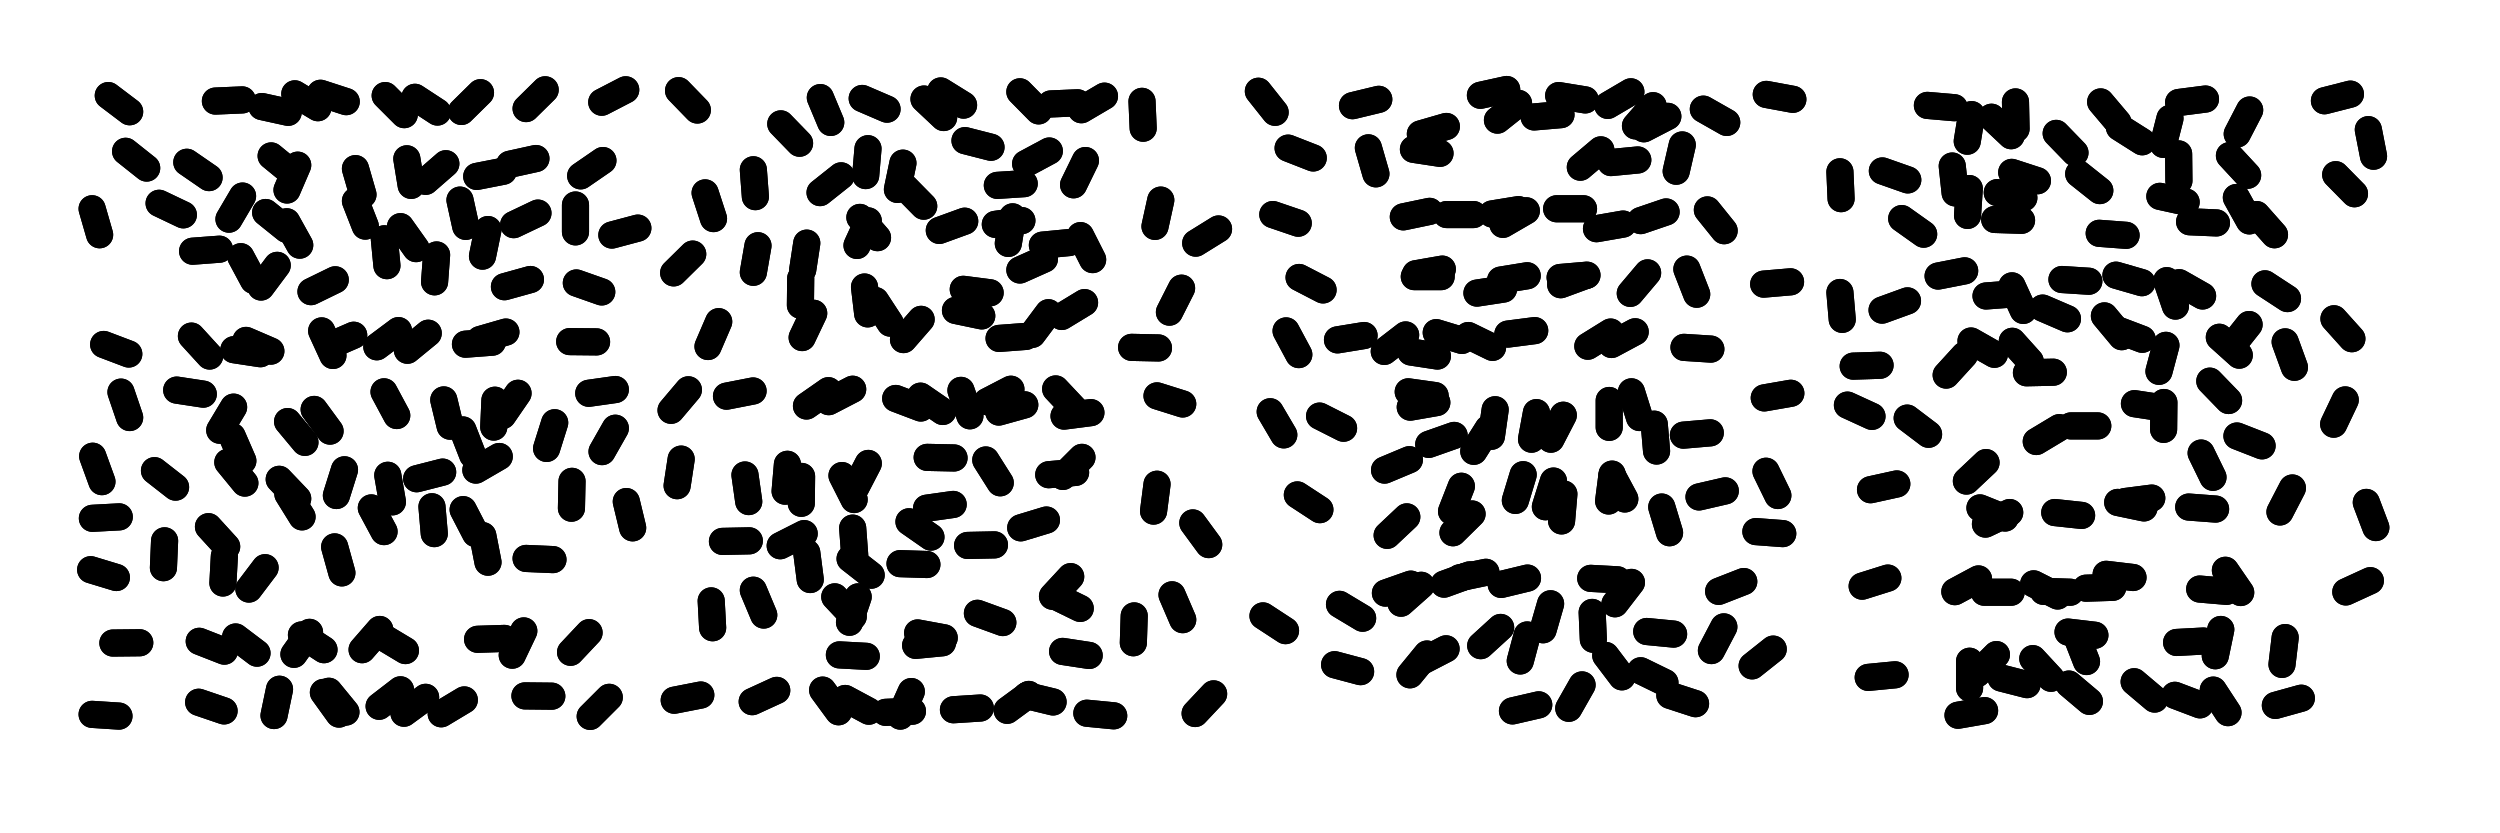 <svg xmlns="http://www.w3.org/2000/svg" viewBox="0 0 8658 2886"><title>Infinite Scribble #904</title><defs><filter id="piece_904_3_1_filter" x="-100" y="-100" width="8858" height="3086" filterUnits="userSpaceOnUse"><feTurbulence result="lineShape_distorted_turbulence" type="turbulence" baseFrequency="10638e-6" numOctaves="3"/><feGaussianBlur in="lineShape_distorted_turbulence" result="lineShape_distorted_turbulence_smoothed" stdDeviation="28200e-3"/><feDisplacementMap in="SourceGraphic" in2="lineShape_distorted_turbulence_smoothed" result="lineShape_distorted_results_shifted" scale="18800e-2" xChannelSelector="R" yChannelSelector="G"/><feOffset in="lineShape_distorted_results_shifted" result="lineShape_distorted" dx="-4700e-2" dy="-4700e-2"/><feGaussianBlur in="lineShape_distorted" result="lineShape_1" stdDeviation="4700e-3"/><feColorMatrix in="lineShape_1" result="lineShape" type="matrix" values="1 0 0 0 0  0 1 0 0 0  0 0 1 0 0  0 0 0 5640e-3 -2820e-3"/><feGaussianBlur in="lineShape" result="shrank_blurred" stdDeviation="10000e-3"/><feColorMatrix in="shrank_blurred" result="shrank" type="matrix" values="1 0 0 0 0 0 1 0 0 0 0 0 1 0 0 0 0 0 7200e-3 -3900e-3"/><feColorMatrix in="lineShape" result="border_filled" type="matrix" values="0.5 0 0 0 -0.15  0 0.5 0 0 -0.15  0 0 0.5 0 -0.15  0 0 0 1 0"/><feComposite in="border_filled" in2="shrank" result="border" operator="out"/><feColorMatrix in="lineShape" result="adjustedColor" type="matrix" values="0.95 0 0 0 -0.05  0 0.95 0 0 -0.05  0 0 0.95 0 -0.05  0 0 0 1 0"/><feMorphology in="lineShape" result="frost1_shrink" operator="erode" radius="9400e-3"/><feColorMatrix in="frost1_shrink" result="frost1" type="matrix" values="2 0 0 0 0.05  0 2 0 0 0.05  0 0 2 0 0.05  0 0 0 0.5 0"/><feMorphology in="lineShape" result="frost2_shrink" operator="erode" radius="28200e-3"/><feColorMatrix in="frost2_shrink" result="frost2" type="matrix" values="2 0 0 0 0.35  0 2 0 0 0.35  0 0 2 0 0.35  0 0 0 0.5 0"/><feMerge result="shapes_linestyle_colors"><feMergeNode in="frost1"/><feMergeNode in="frost2"/></feMerge><feTurbulence result="shapes_linestyle_linestyle_turbulence" type="turbulence" baseFrequency="319e-3" numOctaves="2"/><feDisplacementMap in="shapes_linestyle_colors" in2="shapes_linestyle_linestyle_turbulence" result="frost" scale="-62666e-3" xChannelSelector="R" yChannelSelector="G"/><feMerge result="shapes_linestyle"><feMergeNode in="adjustedColor"/><feMergeNode in="frost"/></feMerge><feComposite in="shapes_linestyle" in2="shrank" result="shapes_linestyle_cropped" operator="atop"/><feComposite in="border" in2="shapes_linestyle_cropped" result="shapes" operator="over"/></filter><filter id="piece_904_3_1_shadow" x="-100" y="-100" width="8858" height="3086" filterUnits="userSpaceOnUse"><feColorMatrix in="SourceGraphic" result="result_blackened" type="matrix" values="0 0 0 0 0  0 0 0 0 0  0 0 0 0 0  0 0 0 0.8 0"/><feGaussianBlur in="result_blackened" result="result_blurred" stdDeviation="28200e-3"/><feComposite in="SourceGraphic" in2="result_blurred" result="result" operator="over"/></filter><filter id="piece_904_3_1_overall" x="-100" y="-100" width="8858" height="3086" filterUnits="userSpaceOnUse"><feTurbulence result="background_texture_bumps" type="fractalNoise" baseFrequency="68e-3" numOctaves="3"/><feDiffuseLighting in="background_texture_bumps" result="background_texture" surfaceScale="1" diffuseConstant="2" lighting-color="#aaa"><feDistantLight azimuth="225" elevation="20"/></feDiffuseLighting><feColorMatrix in="background_texture" result="background_texturelightened" type="matrix" values="0.6 0 0 0 0.8  0 0.6 0 0 0.8  0 0 0.6 0 0.8  0 0 0 1 0"/><feColorMatrix in="SourceGraphic" result="background_darkened" type="matrix" values="2 0 0 0 -1  0 2 0 0 -1  0 0 2 0 -1  0 0 0 1 0"/><feMorphology in="background_darkened" result="background_glow_1_thicken" operator="dilate" radius="117600e-3"/><feColorMatrix in="background_glow_1_thicken" result="background_glow_1_thicken_colored" type="matrix" values="1.5 0 0 0 -0.2  0 1.5 0 0 -0.2  0 0 1.5 0 -0.2  0 0 0 0.4 0"/><feGaussianBlur in="background_glow_1_thicken_colored" result="background_glow_1" stdDeviation="220500e-3"/><feMorphology in="background_darkened" result="background_glow_2_thicken" operator="dilate" radius="22050e-3"/><feColorMatrix in="background_glow_2_thicken" result="background_glow_2_thicken_colored" type="matrix" values="0 0 0 0 0  0 0 0 0 0  0 0 0 0 0  0 0 0 0.5 0"/><feGaussianBlur in="background_glow_2_thicken_colored" result="background_glow_2" stdDeviation="44100e-3"/><feComposite in="background_glow_1" in2="background_glow_2" result="background_glow" operator="out"/><feBlend in="background_glow" in2="background_texturelightened" result="background" mode="darken"/></filter><clipPath id="piece_904_3_1_clip"><rect x="0" y="0" width="8658" height="2886"/></clipPath><g id="layer_2" filter="url(#piece_904_3_1_filter)" stroke-width="94" stroke-linecap="round" fill="none"><path d="M 1381 378 L 1447 444 M 886 393 L 793 397 M 2131 401 L 2214 358 M 1645 433 L 1711 368 M 1869 423 L 1935 358 M 422 378 L 496 434 M 1148 420 L 1068 372" stroke="hsl(54,100%,69%)"/><path d="M 2816 543 L 2751 476 M 3447 1141 L 3356 1122 M 4139 1045 L 4097 1128 M 3052 1134 L 3041 1041 M 3664 944 L 3579 982 M 3594 683 L 3501 689 M 4002 398 L 4006 491 M 4188 889 L 4267 840 M 2462 428 L 2397 361 M 3086 870 L 3025 800 M 2656 990 L 2672 898 M 3237 1153 L 3176 1223 M 4067 740 L 4047 831 M 3966 1250 L 4059 1252 M 3384 411 L 3305 362 M 3806 603 L 3765 687 M 3389 534 L 3479 557 M 3678 1130 L 3622 1205 M 3246 761 L 3181 695 M 2663 728 L 2656 635 M 3119 425 L 3033 388 M 2499 1247 L 2536 1161 M 3789 863 L 3831 946 M 3579 365 L 3644 431 M 2819 1104 L 2820 1011 M 3053 562 L 3045 655 M 3494 824 L 3586 811 M 2518 804 L 2489 715 M 2446 927 L 2380 992 M 3872 380 L 3792 427" stroke="hsl(156,100%,61%)"/><path d="M 6027 471 L 5946 425 M 4731 413 L 4822 391 M 6256 391 L 6164 374 M 5695 365 L 5615 412 M 5591 566 L 5520 626 M 4942 564 L 5034 578 M 5453 444 L 5360 452 M 5852 640 L 5873 549 M 4508 560 L 4595 594 M 5823 450 L 5740 493 M 5174 377 L 5265 357 M 4786 559 L 4812 649 M 4463 436 L 4405 363" stroke="hsl(183,100%,58%)"/><path d="M 8201 718 L 8136 652 M 7103 673 L 7014 644 M 7723 819 L 7630 815 M 7048 810 L 6955 807 M 7831 654 L 7768 586 M 6419 642 L 6423 735 M 6654 670 L 6566 639 M 6808 622 L 6818 715 M 7319 707 L 7246 649 M 8187 373 L 8097 396 M 7466 538 L 7387 488 M 6633 804 L 6709 858 M 6815 420 L 6722 412 M 7593 673 L 7592 580 M 7317 855 L 7410 862 M 6944 453 L 7012 517 M 8249 496 L 8267 588 M 7862 790 L 7924 860 M 7685 390 L 7592 402" stroke="hsl(228,100%,65%)"/><path d="M 682 791 L 598 751 M 1903 596 L 1812 616 M 1039 841 L 967 783 M 1910 785 L 1826 825 M 482 571 L 555 629 M 1660 831 L 1640 740 M 2256 837 L 2166 861 M 807 910 L 714 917 M 366 770 L 392 860 M 1208 1016 L 1124 1057 M 2040 850 L 2040 757 M 1471 689 L 1456 597 M 1488 908 L 1434 832 M 694 609 L 771 662 M 2135 603 L 2058 656 M 1312 830 L 1278 743 M 2131 1058 L 2043 1027 M 1007 966 L 951 1041 M 986 587 L 1058 646 M 1884 1015 L 1794 1040" stroke="hsl(88,100%,68%)"/><path d="M 4907 798 L 4998 779 M 5668 823 L 5576 839 M 6018 846 L 5960 774 M 5306 773 L 5214 788 M 4543 820 L 4455 790" stroke="hsl(205,100%,62%)"/><path d="M 5254 1048 L 5162 1062 M 4546 1008 L 4629 1051 M 5923 1066 L 5889 979 M 6248 1023 L 6155 1031 M 4950 995 L 5042 979 M 5450 1008 L 5543 1000" stroke="hsl(220,100%,64%)"/><path d="M 6850 1277 L 6787 1346 M 7881 1591 L 7794 1557 M 7395 1213 L 7335 1141 M 7472 1806 L 7381 1787 M 6851 985 L 6759 1003 M 7015 1037 L 7054 1122 M 7188 1015 L 7281 1021 M 7993 1319 L 7961 1231 M 8192 1220 L 8130 1151 M 7548 1243 L 7524 1333 M 6445 1450 L 6530 1489 M 7720 1810 L 7627 1803 M 7016 1229 L 7078 1298 M 6558 1312 L 6465 1315 M 7986 1737 L 7943 1820 M 7551 1019 L 7581 1107 M 6616 1723 L 6525 1743 M 7969 1081 L 7891 1030 M 8275 1874 L 8242 1787 M 7802 1277 L 7733 1215 M 7312 1522 L 7219 1522 M 7007 1822 L 6923 1862 M 8169 1432 L 8129 1516 M 6925 1649 L 6857 1713 M 7541 1441 L 7540 1534 M 6653 1089 L 6565 1121 M 6652 1495 L 6726 1551 M 6427 1153 L 6419 1060" stroke="hsl(280,100%,62%)"/><path d="M 710 1211 L 773 1280 M 1200 1278 L 1161 1193 M 1799 1197 L 1709 1223 M 2113 1231 L 2020 1230 M 1352 1248 L 1427 1192 M 406 1240 L 493 1273 M 899 1226 L 985 1263" stroke="hsl(141,100%,64%)"/><path d="M 5972 1256 L 5879 1250 M 4679 1224 L 4771 1209 M 5216 1250 L 5132 1209 M 4545 1275 L 4501 1193 M 5628 1240 L 5710 1196 M 4933 1266 L 5025 1280" stroke="hsl(235,100%,67%)"/><path d="M 888 1643 L 851 1558 M 2026 1807 L 2028 1714 M 1940 1600 L 1968 1511 M 1406 1785 L 1390 1693 M 832 1940 L 769 1871 M 1103 1579 L 1043 1507 M 1962 1985 L 1869 1981 M 460 1837 L 367 1842 M 2132 1611 L 2178 1530 M 2238 1875 L 2216 1784 M 1684 1623 L 1650 1536 M 751 1412 L 659 1398 M 466 1405 L 496 1493 M 617 1920 L 613 2013 M 655 1734 L 582 1677 M 1694 1895 L 1651 1812 M 1078 1774 L 1014 1707 M 400 1715 L 368 1627 M 909 2087 L 965 2013 M 1788 1486 L 1841 1409 M 450 2047 L 361 2020 M 1212 1763 L 1240 1674 M 2086 1409 L 2178 1396" stroke="hsl(198,100%,64%)"/><path d="M 3596 1449 L 3506 1474 M 3732 1488 L 3825 1476 M 4054 1418 L 4143 1446 M 3236 1460 L 3149 1427 M 2917 1438 L 3000 1395 M 2431 1397 L 2371 1468 M 2563 1419 L 2655 1401 M 3406 1487 L 3375 1399" stroke="hsl(213,100%,65%)"/><path d="M 4540 1761 L 4618 1812 M 6022 1747 L 5931 1768 M 5674 1775 L 5630 1693 M 4617 1488 L 4700 1530 M 4995 1586 L 5083 1555 M 5212 1558 L 5225 1466 M 5295 1780 L 5322 1691 M 5351 1568 L 5368 1476 M 5079 1892 L 5145 1827 M 4446 1473 L 4493 1553 M 4851 1901 L 4919 1837 M 5455 1851 L 5463 1758 M 5829 1892 L 5802 1803 M 5725 1493 L 5697 1404 M 5017 1417 L 4924 1404 M 6128 1888 L 6221 1895 M 6204 1763 L 6163 1679 M 5970 1546 L 5877 1554 M 6249 1409 L 6157 1425" stroke="hsl(260,100%,65%)"/><path d="M 3755 2044 L 3692 2112 M 2692 2177 L 2656 2091 M 3271 1907 L 3195 1854 M 3005 1777 L 2963 1694 M 3491 1934 L 3398 1936 M 3975 2180 L 3972 2273 M 3317 2256 L 3225 2239 M 2640 1784 L 2627 1692 M 2774 1655 L 2766 1748 M 3794 1631 L 3728 1697 M 3727 2303 L 3819 2317 M 3002 2182 L 2938 2114 M 4054 1724 L 4042 1817 M 2515 2221 L 2510 2128 M 2832 1895 L 2749 1937 M 4106 2107 L 4143 2193 M 2954 2315 L 3047 2320 M 2642 1920 L 2549 1922 M 3461 1640 L 3511 1719 M 3064 2039 L 2991 1982 M 4178 1858 L 4233 1933 M 2392 1729 L 2406 1637" stroke="hsl(248,100%,67%)"/><path d="M 5391 2228 L 5417 2138 M 5664 2391 L 5608 2317 M 4899 2136 L 4969 2074 M 6188 2295 L 6115 2353 M 4686 2140 L 4766 2188 M 5919 2484 L 5830 2455 M 6086 2061 L 5999 2095 M 4421 2180 L 4499 2231 M 4972 2337 L 5055 2294 M 5175 2283 L 5244 2220 M 5102 2048 L 5193 2029 M 5843 2243 L 5750 2234 M 4669 2349 L 4759 2373 M 5697 2064 L 5640 2138 M 5974 2300 L 6017 2218" stroke="hsl(305,100%,61%)"/><path d="M 8256 2058 L 8171 2097 M 7807 2099 L 7754 2022 M 7364 2081 L 7271 2084 M 6899 2052 L 6817 2096 M 6585 2049 L 6496 2077 M 7090 2069 L 7173 2111" stroke="hsl(345,100%,55%)"/><path d="M 1362 2227 L 1301 2297 M 531 2273 L 438 2274 M 1821 2316 L 1861 2232 M 737 2268 L 824 2302 M 1119 2237 L 1065 2313 M 2023 2306 L 2087 2238" stroke="hsl(235,100%,68%)"/><path d="M 7961 2255 L 7950 2348 M 6610 2384 L 6517 2393 M 7738 2227 L 7719 2318 M 6961 2314 L 6895 2380 M 7666 2488 L 7579 2455 M 7927 2490 L 8017 2465 M 7087 2328 L 7150 2396 M 6920 2508 L 6828 2524 M 7239 2251 L 7273 2338" stroke="hsl(7,100%,54%)"/><path d="M 1015 2434 L 996 2525 M 1958 2458 L 1865 2457 M 2157 2462 L 2091 2528 M 1360 2493 L 1434 2436 M 735 2479 L 823 2509 M 459 2527 L 366 2521 M 1167 2445 L 1221 2520 M 1655 2471 L 1575 2519" stroke="hsl(248,100%,68%)"/><path d="M 2974 2466 L 3056 2510 M 3811 2517 L 3904 2526 M 2737 2438 L 2652 2477 M 4250 2450 L 4186 2518 M 2382 2472 L 2474 2454 M 3203 2442 L 3165 2527 M 3610 2452 L 3535 2507" stroke="hsl(280,100%,64%)"/></g><g id="layer_1" filter="url(#piece_904_3_1_filter)" stroke-width="94" stroke-linecap="round" fill="none"><path d="M 1246 399 L 1157 370 M 1484 384 L 1562 435 M 954 416 L 1045 436" stroke="hsl(107,100%,82%)"/><path d="M 3750 887 L 3657 896 M 2924 471 L 2888 385 M 3681 570 L 3599 614 M 3779 403 L 3686 407 M 2827 981 L 2841 889 M 3803 1095 L 3724 1143 M 3476 1061 L 3383 1049 M 3130 1166 L 3079 1088 M 2960 656 L 2887 714 M 3388 813 L 3300 845 M 3174 612 L 3155 703 M 3600 1212 L 3507 1219 M 2865 1132 L 2825 1216 M 3539 890 L 3554 798 M 3247 390 L 3315 454 M 3015 897 L 3054 812" stroke="hsl(210,100%,78%)"/><path d="M 5537 393 L 5445 378 M 5772 413 L 5711 483 M 5719 601 L 5626 610 M 4966 511 L 5056 485 M 5233 463 L 5306 405" stroke="hsl(225,100%,77%)"/><path d="M 7618 747 L 7527 727 M 7837 812 L 7792 731 M 7056 732 L 6964 714 M 6875 444 L 6860 536 M 7233 576 L 7168 509 M 7382 471 L 7322 400 M 7838 428 L 7795 511 M 7562 457 L 7539 547 M 7029 493 L 7027 400 M 6867 700 L 6861 793" stroke="hsl(264,100%,75%)"/><path d="M 1387 967 L 1378 874 M 1552 1023 L 1559 930 M 887 726 L 840 806 M 1790 640 L 1698 658 M 925 1018 L 881 936 M 1304 721 L 1278 631 M 1591 614 L 1521 675 M 1078 619 L 1041 705 M 1737 842 L 1718 934 M 1085 896 L 1040 815" stroke="hsl(165,100%,78%)"/><path d="M 5729 811 L 5817 781 M 5057 790 L 5150 790 M 5531 770 L 5438 770 M 5252 824 L 5333 777" stroke="hsl(246,100%,78%)"/><path d="M 5244 1017 L 5336 1002 M 5452 1033 L 5539 1001 M 5753 992 L 5693 1063 M 4945 1005 L 5038 1005" stroke="hsl(258,100%,77%)"/><path d="M 7531 1459 L 7439 1445 M 7179 1528 L 7099 1576 M 6873 1228 L 6954 1274 M 7466 1222 L 7379 1189 M 7675 1072 L 7594 1026 M 7158 1336 L 7065 1338 M 7711 1700 L 7670 1616 M 7207 1151 L 7121 1114 M 7256 1832 L 7163 1822 M 6904 1806 L 6991 1841 M 7018 1065 L 6925 1072 M 7765 1434 L 7700 1367 M 7499 1772 L 7406 1784 M 7375 1000 L 7465 1026 M 7778 1244 L 7836 1171" stroke="hsl(339,100%,67%)"/><path d="M 949 1272 L 857 1258 M 1272 1208 L 1187 1245 M 1752 1232 L 1659 1239 M 1458 1260 L 1530 1201" stroke="hsl(202,100%,78%)"/><path d="M 5546 1246 L 5625 1197 M 5110 1226 L 5021 1199 M 5269 1204 L 5362 1192 M 4915 1207 L 4841 1264" stroke="hsl(270,100%,76%)"/><path d="M 1606 1523 L 1584 1432 M 1190 1540 L 1135 1465 M 856 1457 L 808 1537 M 1551 1895 L 1543 1802 M 1421 1486 L 1377 1404 M 1231 2031 L 1206 1941 M 824 1973 L 819 2066 M 1490 1705 L 1580 1682 M 1093 1837 L 1044 1758 M 1761 1433 L 1757 1526 M 1737 1994 L 1719 1902 M 895 1720 L 836 1648 M 1377 1888 L 1333 1806 M 1695 1675 L 1776 1628" stroke="hsl(240,100%,81%)"/><path d="M 3235 1419 L 3312 1472 M 3548 1395 L 3465 1438 M 2840 1453 L 2916 1400 M 3767 1462 L 3703 1394" stroke="hsl(252,100%,78%)"/><path d="M 5620 1434 L 5620 1527 M 4842 1675 L 4928 1639 M 5630 1689 L 5618 1782 M 5399 1802 L 5427 1713 M 5074 1818 L 5108 1731 M 5151 1610 L 5201 1531 M 5418 1568 L 5461 1485 M 5776 1516 L 5784 1609 M 4931 1457 L 5023 1441" stroke="hsl(300,100%,73%)"/><path d="M 3257 2002 L 3164 1999 M 3671 1848 L 3582 1875 M 3520 2203 L 3432 2171 M 3311 2273 L 3218 2282 M 2853 2054 L 2841 1961 M 3772 1683 L 3679 1691 M 3054 1652 L 3011 1735 M 3348 1794 L 3256 1807 M 2823 1697 L 2822 1790 M 3704 2113 L 3788 2154 M 3019 2114 L 2989 2202 M 3351 1633 L 3258 1631 M 3000 1876 L 3007 1969" stroke="hsl(285,100%,75%)"/><path d="M 5312 2336 L 5336 2246 M 4930 2384 L 4989 2312 M 5565 2261 L 5561 2168 M 4845 2101 L 4933 2070 M 5048 2070 L 5136 2038 M 5246 2071 L 5337 2049 M 5285 2509 L 5376 2488 M 5813 2411 L 5729 2370 M 5526 2419 L 5480 2500 M 5556 2050 L 5649 2055" stroke="hsl(6,100%,67%)"/><path d="M 6919 2098 L 7012 2098 M 7434 2047 L 7341 2036 M 7758 2095 L 7665 2087 M 7217 2098 L 7124 2095" stroke="hsl(19,100%,65%)"/><path d="M 1371 2252 L 1451 2300 M 1794 2258 L 1701 2261 M 863 2253 L 937 2309 M 1169 2297 L 1091 2246" stroke="hsl(270,100%,78%)"/><path d="M 7678 2267 L 7585 2272 M 7067 2418 L 6977 2395 M 7283 2476 L 7212 2416 M 7712 2437 L 7763 2515 M 7302 2247 L 7209 2236 M 7509 2468 L 7438 2408 M 6868 2430 L 6868 2337" stroke="hsl(31,100%,63%)"/><path d="M 1521 2462 L 1446 2517 M 1245 2513 L 1186 2441" stroke="hsl(285,100%,77%)"/><path d="M 3442 2499 L 3349 2505 M 3207 2510 L 3114 2514 M 3603 2456 L 3694 2478 M 2896 2437 L 2951 2512" stroke="hsl(339,100%,70%)"/></g></defs><g filter="url(#piece_904_3_1_overall)" clip-path="url(#piece_904_3_1_clip)"><use href="#layer_2"/><use href="#layer_1"/></g><g clip-path="url(#piece_904_3_1_clip)"><use href="#layer_2" filter="url(#piece_904_3_1_shadow)"/><use href="#layer_1" filter="url(#piece_904_3_1_shadow)"/></g></svg>